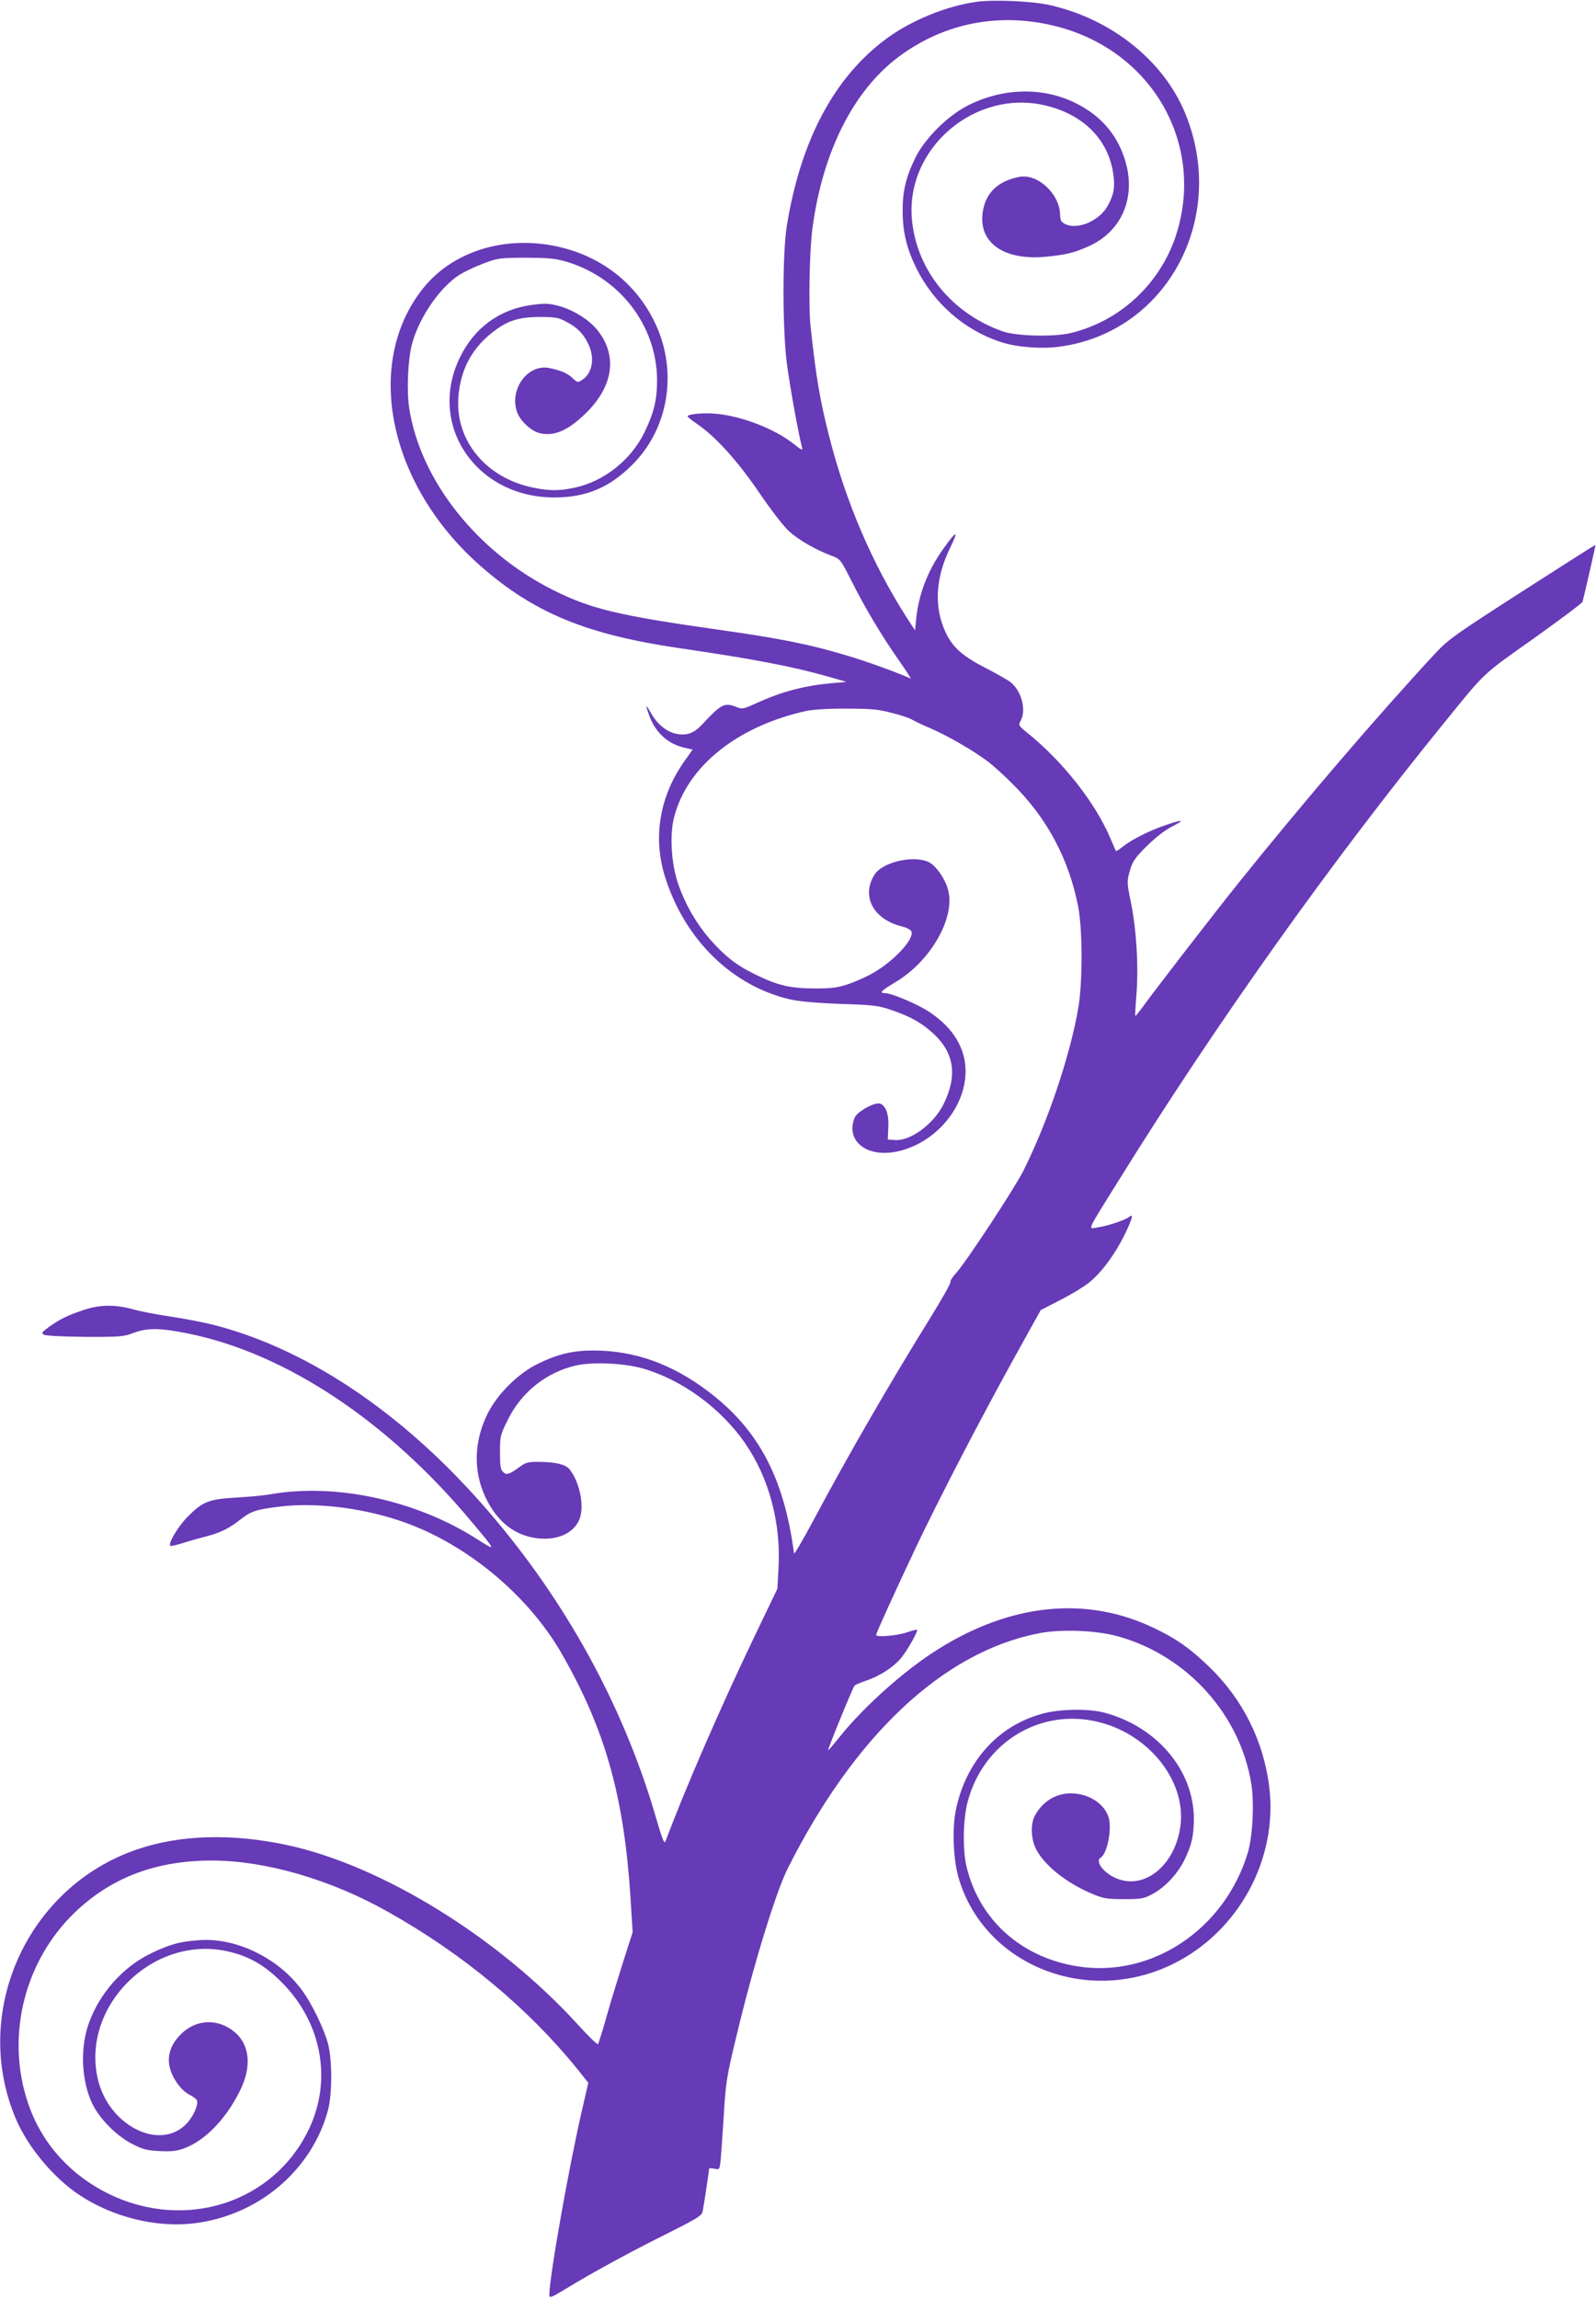 <?xml version="1.0" standalone="no"?>
<!DOCTYPE svg PUBLIC "-//W3C//DTD SVG 20010904//EN"
 "http://www.w3.org/TR/2001/REC-SVG-20010904/DTD/svg10.dtd">
<svg version="1.0" xmlns="http://www.w3.org/2000/svg"
 width="889pt" height="1280pt" viewBox="0 0 889 1280"
 preserveAspectRatio="xMidYMid meet">
<g transform="translate(0,1280) scale(0.1,-0.1)"
fill="#673ab7" stroke="none">
<path d="M5440 12790 c-171 -24 -368 -105 -506 -208 -288 -214 -473 -562 -551
-1037 -25 -154 -25 -571 0 -770 16 -122 65 -395 84 -464 5 -22 1 -20 -47 18
-105 83 -288 154 -431 167 -68 7 -159 -2 -159 -14 0 -4 23 -23 52 -42 104 -71
227 -207 346 -382 66 -97 136 -188 167 -216 53 -49 150 -104 238 -137 48 -18
49 -20 109 -138 74 -148 168 -306 265 -444 40 -58 70 -103 65 -101 -76 34
-247 96 -352 127 -204 62 -378 97 -728 146 -550 78 -703 115 -912 220 -421
211 -736 607 -800 1008 -16 95 -8 277 15 362 40 148 154 313 263 384 27 17 87
46 133 63 81 31 90 32 234 33 114 0 166 -4 215 -18 307 -84 520 -358 520 -666
0 -107 -18 -182 -71 -290 -75 -153 -226 -272 -386 -306 -87 -19 -144 -19 -235
0 -260 54 -431 260 -415 499 10 150 70 268 182 359 88 71 149 91 270 92 89 0
105 -3 150 -27 62 -32 98 -70 124 -128 35 -77 20 -159 -36 -195 -24 -16 -26
-16 -52 8 -29 28 -60 42 -128 57 -120 27 -226 -113 -184 -242 16 -48 76 -106
124 -119 80 -21 158 11 258 108 153 148 180 317 72 458 -46 61 -135 118 -219
141 -57 15 -76 16 -152 6 -179 -24 -320 -127 -400 -292 -184 -376 90 -781 527
-780 175 0 306 55 432 181 193 191 251 488 146 749 -94 231 -285 397 -532 460
-300 77 -606 -11 -777 -224 -335 -417 -195 -1096 318 -1547 298 -262 591 -383
1114 -459 410 -60 624 -101 825 -158 l100 -29 -80 -7 c-155 -14 -282 -47 -425
-113 -71 -32 -76 -33 -110 -19 -64 25 -83 16 -188 -97 -46 -50 -87 -65 -145
-53 -52 10 -104 52 -137 109 -34 59 -37 58 -15 -4 34 -96 103 -160 195 -182
l48 -11 -44 -62 c-143 -201 -181 -437 -104 -664 113 -341 373 -591 691 -665
49 -11 144 -20 279 -25 186 -6 212 -9 285 -34 108 -37 168 -71 236 -133 115
-107 133 -235 54 -393 -56 -111 -185 -205 -271 -198 l-39 3 3 66 c4 73 -13
123 -47 134 -27 8 -113 -37 -136 -71 -10 -15 -17 -45 -17 -67 2 -110 129 -165
278 -122 214 62 369 271 351 472 -11 118 -82 222 -208 303 -64 41 -204 100
-239 100 -35 0 -22 13 56 60 198 117 337 360 295 515 -15 59 -65 131 -103 152
-83 45 -263 4 -308 -69 -74 -121 -4 -249 158 -288 24 -6 46 -18 49 -27 16 -41
-94 -161 -209 -228 -33 -20 -95 -48 -137 -63 -65 -22 -93 -26 -191 -26 -139 0
-210 17 -335 79 -105 51 -170 103 -254 199 -75 88 -135 192 -173 303 -39 114
-49 273 -23 373 73 284 354 508 740 592 36 7 125 13 220 12 134 0 175 -3 250
-23 50 -12 100 -29 113 -37 13 -8 59 -30 104 -49 91 -39 236 -122 319 -184 30
-23 92 -78 137 -124 193 -190 316 -419 368 -687 24 -128 25 -412 1 -558 -44
-264 -172 -644 -307 -912 -48 -96 -321 -511 -373 -567 -21 -23 -36 -46 -33
-52 3 -5 -44 -89 -105 -188 -227 -365 -466 -778 -655 -1133 -60 -112 -110
-198 -111 -190 -56 423 -199 693 -482 905 -200 151 -409 225 -636 225 -114 0
-197 -20 -305 -72 -112 -54 -227 -167 -283 -278 -77 -153 -82 -321 -13 -467
57 -119 136 -191 239 -219 129 -34 247 5 284 95 30 71 3 208 -55 280 -22 27
-77 40 -173 41 -55 0 -72 -4 -100 -25 -63 -46 -78 -51 -97 -31 -14 13 -17 35
-17 110 0 89 2 96 44 181 76 153 212 262 377 301 92 22 269 14 374 -16 218
-62 436 -222 570 -416 135 -195 202 -448 186 -705 l-6 -106 -134 -279 c-188
-393 -378 -831 -490 -1129 -6 -15 -19 21 -51 130 -170 589 -473 1156 -880
1645 -478 577 -1039 965 -1594 1105 -53 13 -157 33 -232 44 -75 11 -169 29
-210 41 -100 27 -183 26 -275 -5 -89 -30 -133 -52 -193 -95 -39 -29 -42 -34
-26 -42 10 -6 108 -11 229 -12 196 -1 215 1 270 22 77 29 147 28 302 -3 545
-110 1114 -488 1582 -1050 137 -163 137 -164 35 -99 -339 219 -791 318 -1159
253 -33 -6 -117 -14 -189 -18 -152 -9 -185 -22 -268 -105 -55 -54 -116 -158
-97 -164 5 -2 38 6 72 17 35 11 92 27 127 36 79 20 129 45 193 96 56 44 86 54
218 70 189 23 435 -4 649 -73 367 -117 727 -409 921 -748 242 -422 346 -795
382 -1357 l12 -192 -57 -178 c-31 -98 -73 -236 -93 -308 -20 -71 -40 -133 -43
-137 -4 -4 -53 43 -110 106 -442 486 -1092 888 -1621 1002 -308 66 -595 58
-836 -24 -614 -209 -928 -908 -675 -1502 67 -157 210 -328 354 -423 185 -123
429 -183 639 -157 357 43 655 295 745 630 24 89 24 281 0 370 -24 88 -94 232
-151 306 -133 176 -369 288 -573 270 -105 -8 -156 -23 -258 -71 -161 -77 -292
-225 -352 -396 -48 -139 -39 -320 23 -447 40 -81 131 -173 216 -218 65 -33 83
-38 158 -42 69 -3 96 0 140 17 113 43 229 162 306 318 67 132 56 255 -27 326
-90 78 -213 75 -297 -6 -84 -80 -94 -173 -30 -270 23 -34 50 -60 73 -71 20
-10 39 -24 42 -31 9 -24 -18 -86 -54 -126 -147 -163 -440 -17 -499 248 -90
404 306 795 716 709 122 -26 212 -76 310 -175 222 -223 281 -541 152 -814
-195 -413 -690 -573 -1119 -362 -202 100 -355 264 -433 466 -146 378 -46 820
249 1102 204 194 451 287 764 287 297 -1 660 -106 977 -285 418 -234 785 -540
1059 -880 l58 -73 -33 -143 c-72 -307 -184 -938 -184 -1037 0 -20 7 -18 88 31
149 91 369 211 569 310 169 85 192 99 197 124 6 27 36 228 36 238 0 2 13 2 29
-1 29 -6 29 -6 35 47 3 30 10 137 17 239 11 194 16 225 73 460 92 385 217 792
283 924 373 743 867 1207 1398 1311 126 25 325 17 447 -18 382 -108 676 -435
738 -820 17 -105 8 -291 -19 -382 -128 -428 -537 -701 -951 -634 -315 51 -547
261 -617 558 -21 93 -19 256 6 354 86 335 408 531 735 447 288 -73 492 -343
449 -593 -37 -219 -213 -348 -368 -270 -66 33 -104 90 -74 109 37 22 64 162
44 225 -24 77 -113 133 -210 133 -86 0 -160 -47 -202 -127 -23 -45 -20 -126 6
-179 44 -92 170 -193 316 -254 62 -26 82 -29 175 -29 96 0 110 2 159 28 71 38
140 112 179 191 40 82 51 132 52 226 1 273 -208 519 -505 595 -85 21 -235 19
-329 -5 -253 -64 -436 -266 -492 -540 -21 -106 -14 -272 15 -375 142 -487 716
-718 1197 -480 364 180 583 584 534 985 -32 257 -148 489 -336 670 -106 102
-182 156 -307 215 -373 179 -793 138 -1201 -118 -182 -113 -411 -317 -547
-486 -35 -44 -65 -79 -66 -77 -4 4 137 349 147 360 5 5 34 17 66 28 77 26 153
76 196 129 34 42 93 147 86 154 -2 2 -28 -5 -58 -15 -51 -18 -170 -28 -170
-14 0 10 110 251 220 484 128 270 370 736 555 1069 l142 256 107 55 c60 30
132 74 161 97 71 57 145 157 201 271 43 90 50 117 22 95 -21 -17 -120 -50
-171 -57 -59 -9 -71 -37 113 259 547 880 1180 1770 1814 2550 233 287 208 264
498 469 147 105 270 197 273 205 8 28 74 316 72 317 -1 1 -185 -116 -409 -260
-380 -244 -411 -267 -485 -346 -320 -345 -733 -827 -1089 -1270 -138 -172
-480 -614 -544 -704 -19 -25 -35 -45 -36 -43 -2 1 1 61 7 132 11 151 -1 347
-31 497 -24 116 -24 120 -4 188 13 43 29 67 92 129 49 48 100 88 141 109 75
38 62 41 -35 8 -87 -29 -188 -80 -237 -118 -21 -17 -39 -29 -41 -27 -1 2 -15
33 -30 69 -85 201 -267 432 -468 593 -45 37 -46 39 -32 65 32 62 3 167 -59
215 -18 13 -78 47 -134 76 -128 65 -184 114 -223 194 -69 142 -61 308 24 480
48 98 34 95 -39 -8 -88 -123 -138 -254 -152 -393 l-6 -62 -47 72 c-192 301
-337 639 -430 1003 -53 206 -75 338 -105 618 -12 108 -6 420 10 542 56 426
226 766 477 956 264 199 590 257 916 163 516 -150 795 -663 631 -1159 -90
-269 -313 -475 -587 -540 -94 -22 -301 -17 -377 10 -279 98 -473 333 -504 609
-47 407 353 749 753 646 204 -52 337 -187 366 -371 12 -79 6 -118 -28 -182
-45 -85 -168 -139 -238 -105 -23 11 -28 20 -29 53 -3 117 -126 230 -228 210
-122 -24 -191 -93 -204 -204 -20 -167 125 -264 358 -240 111 11 154 22 236 59
172 78 254 252 209 444 -32 134 -107 242 -220 315 -191 125 -436 135 -656 28
-116 -56 -248 -186 -302 -297 -52 -106 -71 -188 -70 -295 0 -119 23 -210 77
-320 97 -194 265 -342 468 -409 85 -29 224 -40 324 -27 602 77 947 718 703
1304 -120 290 -410 521 -750 598 -99 23 -313 32 -410 19z"/>
</g>
</svg>
